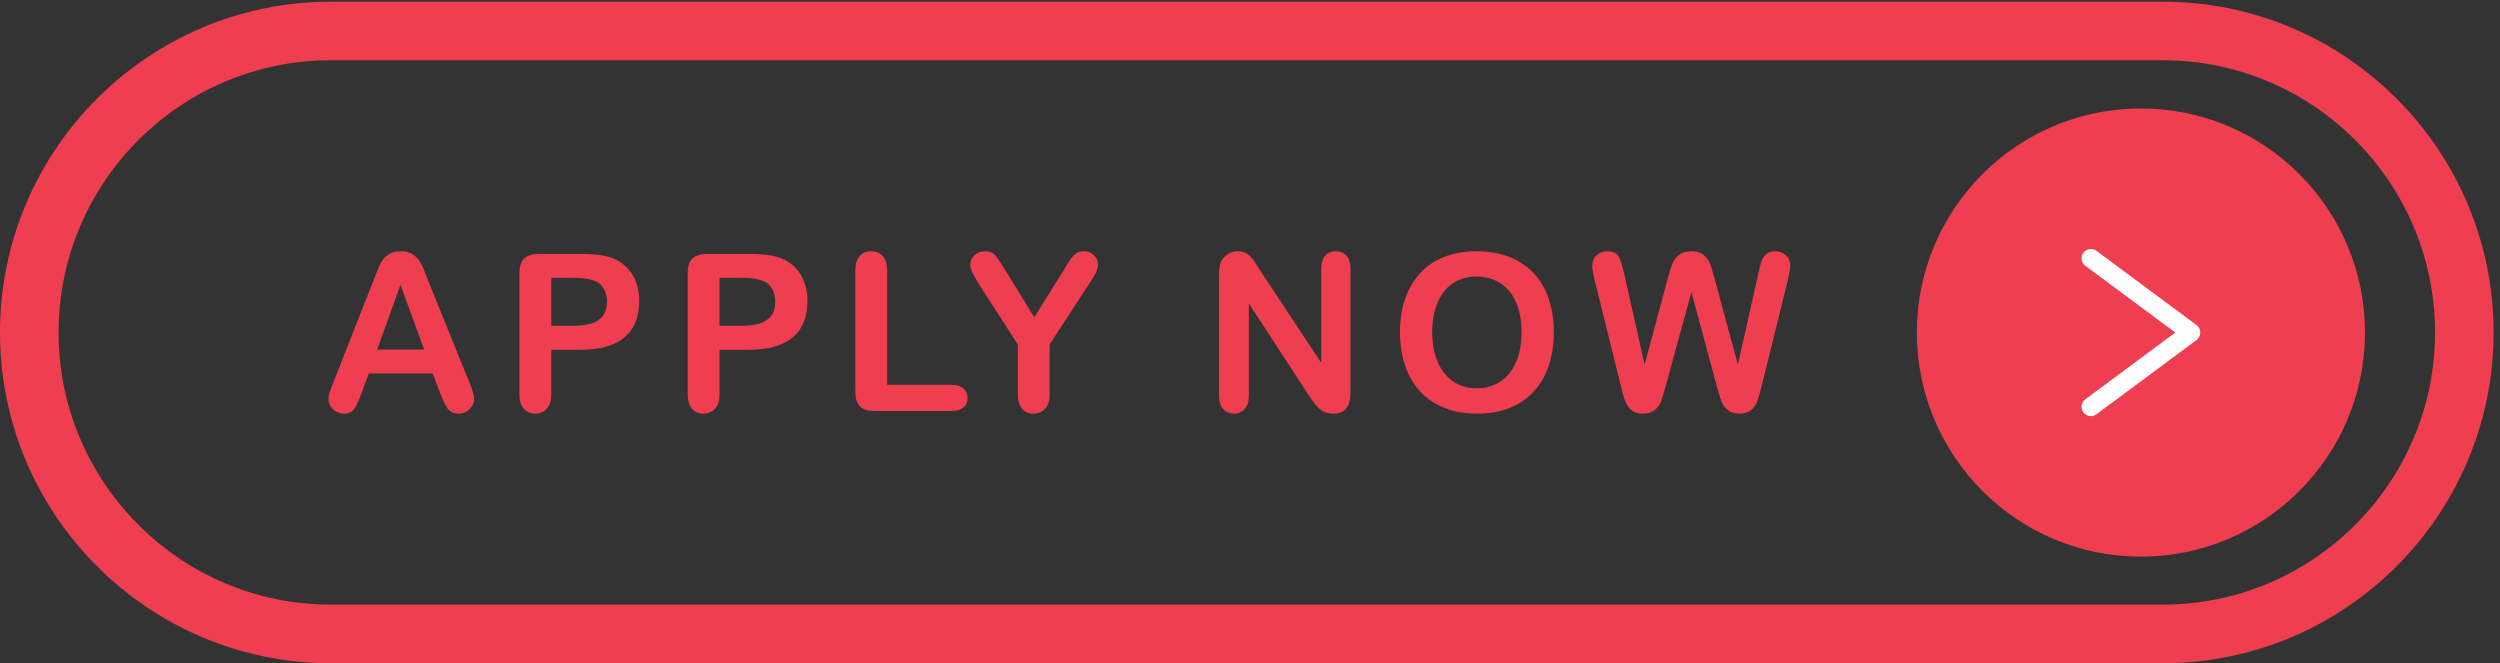 <?xml version="1.0" encoding="UTF-8" standalone="no"?><svg xmlns="http://www.w3.org/2000/svg" xmlns:xlink="http://www.w3.org/1999/xlink" fill="#000000" height="176.9" preserveAspectRatio="xMidYMid meet" version="1" viewBox="0.0 0.0 666.7 176.9" width="666.7" zoomAndPan="magnify"><rect x="0.0" y="0.0" width="666.7" height="176.9" fill="#333333" stroke="none"/><g><g><g id="change1_1"><path d="m 663.227,1208.99 c -300.93,0 -545.754,-244.826 -545.754,-545.76 0,-300.925 244.824,-545.761 545.754,-545.761 H 4336.77 c 300.94,0 545.76,244.836 545.76,545.761 0,300.934 -244.82,545.76 -545.76,545.76 z M 4336.77,0 H 663.227 C 297.523,0 0,297.531 0,663.23 c 0,365.7 297.523,663.23 663.227,663.23 H 4336.77 C 4702.48,1326.46 5000,1028.94 5000,663.23 5000,297.531 4702.48,0 4336.77,0" fill="#ef3e4f" transform="matrix(.133 0 0 -.133 0 176.867)"/></g><g id="change1_2"><path d="m 4742.06,663.023 c 0,-248.14 -201.15,-449.293 -449.3,-449.293 -248.13,0 -449.29,201.153 -449.29,449.293 0,248.137 201.16,449.297 449.29,449.297 248.15,0 449.3,-201.16 449.3,-449.297" fill="#ef3e4f" transform="matrix(.133 0 0 -.133 0 176.867)"/></g><g id="change2_1"><path d="m 4192.43,495.422 c -5.72,0 -11.37,2.625 -15.04,7.566 -6.16,8.301 -4.42,20.039 3.87,26.184 l 180.42,133.851 -180.42,133.875 c -8.29,6.157 -10.03,17.875 -3.87,26.176 6.17,8.281 17.89,10.02 26.17,3.879 l 200.7,-148.902 c 4.77,-3.531 7.57,-9.106 7.57,-15.028 0,-5.925 -2.82,-11.5 -7.57,-15.027 l -200.7,-148.887 c -3.34,-2.488 -7.25,-3.687 -11.13,-3.687" fill="#ffffff" transform="matrix(.133 0 0 -.133 0 176.867)"/></g><g id="change1_3"><path d="m 756.332,628.867 h 94.082 l -47.469,129.946 z m 126.301,-87.422 -15.035,39.524 h -128.02 l -15.031,-40.383 c -5.875,-15.75 -10.887,-26.387 -15.035,-31.895 -4.157,-5.507 -10.957,-8.269 -20.407,-8.269 -8.019,0 -15.113,2.937 -21.261,8.805 -6.164,5.871 -9.239,12.531 -9.239,19.972 0,4.297 0.715,8.739 2.149,13.321 1.43,4.578 3.793,10.957 7.09,19.121 l 80.547,204.476 c 2.285,5.871 5.043,12.922 8.265,21.156 3.223,8.235 6.66,15.071 10.313,20.516 3.652,5.438 8.445,9.844 14.386,13.207 5.946,3.363 13.286,5.051 22.02,5.051 8.875,0 16.289,-1.688 22.23,-5.051 5.938,-3.363 10.739,-7.699 14.391,-12.992 3.652,-5.305 6.727,-10.992 9.238,-17.078 2.5,-6.086 5.688,-14.211 9.555,-24.379 l 82.266,-203.188 c 6.445,-15.468 9.668,-26.711 9.668,-33.73 0,-7.293 -3.047,-13.996 -9.129,-20.078 -6.09,-6.082 -13.426,-9.129 -22.02,-9.129 -5.011,0 -9.304,0.894 -12.886,2.683 -3.583,1.786 -6.586,4.219 -9.02,7.305 -2.438,3.074 -5.051,7.805 -7.84,14.168 -2.793,6.379 -5.195,11.992 -7.195,16.867" fill="#ef3e4f" transform="matrix(.133 0 0 -.133 0 176.867)"/></g><g id="change1_4"><path d="m 1148.29,772.777 h -42.96 v -96.23 h 42.96 c 15.03,0 27.6,1.578 37.69,4.726 10.1,3.153 17.79,8.305 23.09,15.465 5.3,7.157 7.95,16.539 7.95,28.141 0,13.887 -4.08,25.199 -12.24,33.934 -9.17,9.308 -28,13.964 -56.49,13.964 z m 15.46,-144.339 h -58.42 v -89.141 c 0,-12.746 -3.01,-22.414 -9.02,-28.996 -6.02,-6.582 -13.61,-9.879 -22.77,-9.879 -9.59,0 -17.33,3.258 -23.2,9.773 -5.87,6.516 -8.81,16.075 -8.81,28.672 v 242.715 c 0,14.031 3.23,24.059 9.67,30.074 6.44,6.012 16.68,9.02 30.71,9.02 h 81.84 c 24.2,0 42.81,-1.863 55.84,-5.586 12.9,-3.582 24.03,-9.524 33.41,-17.828 9.37,-8.309 16.5,-18.473 21.37,-30.5 4.86,-12.032 7.3,-25.563 7.3,-40.594 0,-32.082 -9.88,-56.383 -29.64,-72.926 -19.76,-16.531 -49.19,-24.804 -88.28,-24.804" fill="#ef3e4f" transform="matrix(.133 0 0 -.133 0 176.867)"/></g><g id="change1_5"><path d="m 1485.68,772.777 h -42.96 v -96.23 h 42.96 c 15.04,0 27.6,1.578 37.7,4.726 10.09,3.153 17.79,8.305 23.08,15.465 5.3,7.157 7.95,16.539 7.95,28.141 0,13.887 -4.08,25.199 -12.24,33.934 -9.17,9.308 -28,13.964 -56.49,13.964 z m 15.47,-144.339 h -58.43 v -89.141 c 0,-12.746 -3,-22.414 -9.02,-28.996 -6.01,-6.582 -13.6,-9.879 -22.77,-9.879 -9.59,0 -17.33,3.258 -23.2,9.773 -5.87,6.516 -8.8,16.075 -8.8,28.672 v 242.715 c 0,14.031 3.22,24.059 9.66,30.074 6.45,6.012 16.68,9.02 30.72,9.02 h 81.84 c 24.19,0 42.81,-1.863 55.84,-5.586 12.89,-3.582 24.02,-9.524 33.4,-17.828 9.38,-8.309 16.5,-18.473 21.37,-30.5 4.87,-12.032 7.31,-25.563 7.31,-40.594 0,-32.082 -9.89,-56.383 -29.65,-72.926 -19.76,-16.531 -49.18,-24.804 -88.27,-24.804" fill="#ef3e4f" transform="matrix(.133 0 0 -.133 0 176.867)"/></g><g id="change1_6"><path d="m 1778.83,787.383 v -229.18 h 129.3 c 10.31,0 18.22,-2.512 23.74,-7.519 5.51,-5.02 8.27,-11.321 8.27,-18.907 0,-7.726 -2.72,-13.996 -8.16,-18.789 -5.45,-4.804 -13.4,-7.199 -23.85,-7.199 h -154 c -13.9,0 -23.88,3.078 -29.96,9.238 -6.09,6.153 -9.14,16.106 -9.14,29.856 v 242.5 c 0,12.887 2.9,22.555 8.71,28.996 5.8,6.441 13.42,9.668 22.87,9.668 9.59,0 17.36,-3.192 23.31,-9.563 5.93,-6.371 8.91,-16.074 8.91,-29.101" fill="#ef3e4f" transform="matrix(.133 0 0 -.133 0 176.867)"/></g><g id="change1_7"><path d="m 2040.83,539.297 v 99.883 l -76.89,119.203 c -6.74,10.742 -11.49,19.117 -14.29,25.133 -2.79,6.015 -4.19,11.242 -4.19,15.679 0,7.305 2.83,13.602 8.49,18.899 5.65,5.301 12.63,7.953 20.94,7.953 8.73,0 15.36,-2.473 19.87,-7.414 4.51,-4.942 11.28,-14.785 20.3,-29.531 l 58.85,-95.586 59.5,95.586 c 3.57,5.867 6.58,10.808 9.02,14.82 2.43,4.008 5.11,7.762 8.05,11.273 2.93,3.512 6.19,6.192 9.77,8.059 3.58,1.859 7.95,2.793 13.1,2.793 8.02,0 14.72,-2.621 20.09,-7.844 5.37,-5.23 8.05,-11.273 8.05,-18.148 0,-5.586 -1.36,-11.168 -4.08,-16.754 -2.72,-5.586 -7.38,-13.317 -13.96,-23.199 L 2104.62,639.18 v -99.883 c 0,-13.027 -3,-22.766 -9.01,-29.207 -6.02,-6.449 -13.68,-9.668 -22.99,-9.668 -9.45,0 -17.11,3.191 -22.98,9.558 -5.88,6.368 -8.81,16.141 -8.81,29.317" fill="#ef3e4f" transform="matrix(.133 0 0 -.133 0 176.867)"/></g><g id="change1_8"><path d="m 2526.6,787.813 122.65,-185.579 v 187.297 c 0,12.168 2.61,21.293 7.84,27.383 5.22,6.082 12.28,9.133 21.15,9.133 9.17,0 16.4,-3.051 21.7,-9.133 5.29,-6.09 7.95,-15.215 7.95,-27.383 V 541.875 c 0,-27.637 -11.46,-41.453 -34.36,-41.453 -5.74,0 -10.89,0.828 -15.47,2.469 -4.58,1.648 -8.88,4.257 -12.89,7.839 -4.01,3.575 -7.74,7.766 -11.17,12.559 -3.43,4.805 -6.87,9.707 -10.31,14.719 L 2504.05,721.441 V 536.934 c 0,-12.024 -2.79,-21.125 -8.38,-27.278 -5.58,-6.148 -12.75,-9.234 -21.48,-9.234 -9.02,0 -16.25,3.113 -21.69,9.344 -5.44,6.23 -8.16,15.285 -8.16,27.168 v 242.929 c 0,10.313 1.14,18.399 3.43,24.274 2.72,6.445 7.23,11.703 13.53,15.785 6.31,4.082 13.11,6.125 20.41,6.125 5.73,0 10.63,-0.934 14.72,-2.793 4.08,-1.867 7.65,-4.371 10.73,-7.524 3.08,-3.148 6.23,-7.23 9.45,-12.238 3.22,-5.015 6.55,-10.238 9.99,-15.679" fill="#ef3e4f" transform="matrix(.133 0 0 -.133 0 176.867)"/></g><g id="change1_9"><path d="m 3050.87,664.094 c 0,23.051 -3.73,43.023 -11.17,59.926 -7.45,16.894 -18.08,29.671 -31.9,38.339 -13.82,8.661 -29.67,12.993 -47.58,12.993 -12.74,0 -24.52,-2.399 -35.33,-7.192 -10.81,-4.801 -20.11,-11.781 -27.92,-20.941 -7.81,-9.168 -13.96,-20.875 -18.47,-35.121 -4.52,-14.25 -6.77,-30.254 -6.77,-48.004 0,-17.903 2.25,-34.086 6.77,-48.547 4.51,-14.461 10.88,-26.453 19.12,-35.977 8.22,-9.519 17.67,-16.648 28.35,-21.367 10.66,-4.726 22.37,-7.09 35.11,-7.09 16.33,0 31.32,4.082 45,12.246 13.68,8.153 24.55,20.75 32.65,37.801 8.09,17.031 12.14,38.02 12.14,62.934 z m -90.65,161.953 c 32.65,0 60.68,-6.629 84.1,-19.871 23.4,-13.246 41.13,-32.078 53.16,-56.488 12.02,-24.418 18.04,-53.09 18.04,-86.028 0,-24.344 -3.29,-46.465 -9.89,-66.363 -6.58,-19.914 -16.46,-37.16 -29.63,-51.77 -13.18,-14.609 -29.36,-25.769 -48.55,-33.507 -19.19,-7.735 -41.16,-11.598 -65.94,-11.598 -24.63,0 -46.68,3.973 -66.15,11.922 -19.48,7.949 -35.73,19.148 -48.76,33.613 -13.04,14.465 -22.88,31.856 -29.53,52.195 -6.66,20.332 -9.99,42.317 -9.99,65.942 0,24.195 3.47,46.394 10.42,66.586 6.93,20.187 17,37.371 30.18,51.547 13.17,14.175 29.2,25.023 48.11,32.539 18.9,7.519 40.38,11.281 64.43,11.281" fill="#ef3e4f" transform="matrix(.133 0 0 -.133 0 176.867)"/></g><g id="change1_10"><path d="m 3442.39,555.41 -50.91,188.797 -51.55,-188.797 c -4.01,-14.324 -7.2,-24.601 -9.56,-30.832 -2.36,-6.219 -6.47,-11.805 -12.34,-16.746 -5.88,-4.941 -13.68,-7.41 -23.42,-7.41 -7.87,0 -14.36,1.473 -19.43,4.402 -5.09,2.93 -9.21,7.09 -12.36,12.461 -3.15,5.371 -5.73,11.738 -7.73,19.11 -2,7.375 -3.79,14.21 -5.37,20.519 l -52.41,211.996 c -3.15,12.309 -4.72,21.695 -4.72,28.137 0,8.164 2.86,15.039 8.59,20.621 5.72,5.586 12.81,8.379 21.26,8.379 11.6,0 19.41,-3.727 23.42,-11.176 4,-7.445 7.51,-18.254 10.52,-32.43 l 41.24,-183.855 46.18,172.043 c 3.44,13.172 6.51,23.195 9.24,30.07 2.71,6.875 7.16,12.813 13.32,17.824 6.15,5.012 14.53,7.524 25.12,7.524 10.75,0 19.09,-2.621 25.02,-7.844 5.95,-5.23 10.06,-10.918 12.36,-17.074 2.28,-6.16 5.37,-16.324 9.24,-30.5 l 46.61,-172.043 41.24,183.855 c 2,9.59 3.89,17.11 5.68,22.555 1.8,5.438 4.87,10.305 9.24,14.602 4.36,4.297 10.7,6.449 19.01,6.449 8.3,0 15.35,-2.762 21.16,-8.274 5.8,-5.511 8.7,-12.421 8.7,-20.726 0,-5.871 -1.59,-15.25 -4.73,-28.137 L 3532.6,556.914 c -3.58,-14.324 -6.55,-24.816 -8.91,-31.476 -2.36,-6.649 -6.38,-12.489 -12.03,-17.5 -5.65,-5.008 -13.64,-7.516 -23.95,-7.516 -9.74,0 -17.54,2.437 -23.41,7.301 -5.87,4.867 -9.95,10.343 -12.25,16.437 -2.28,6.082 -5.51,16.492 -9.66,31.25" fill="#ef3e4f" transform="matrix(.133 0 0 -.133 0 176.867)"/></g></g></g></svg>
